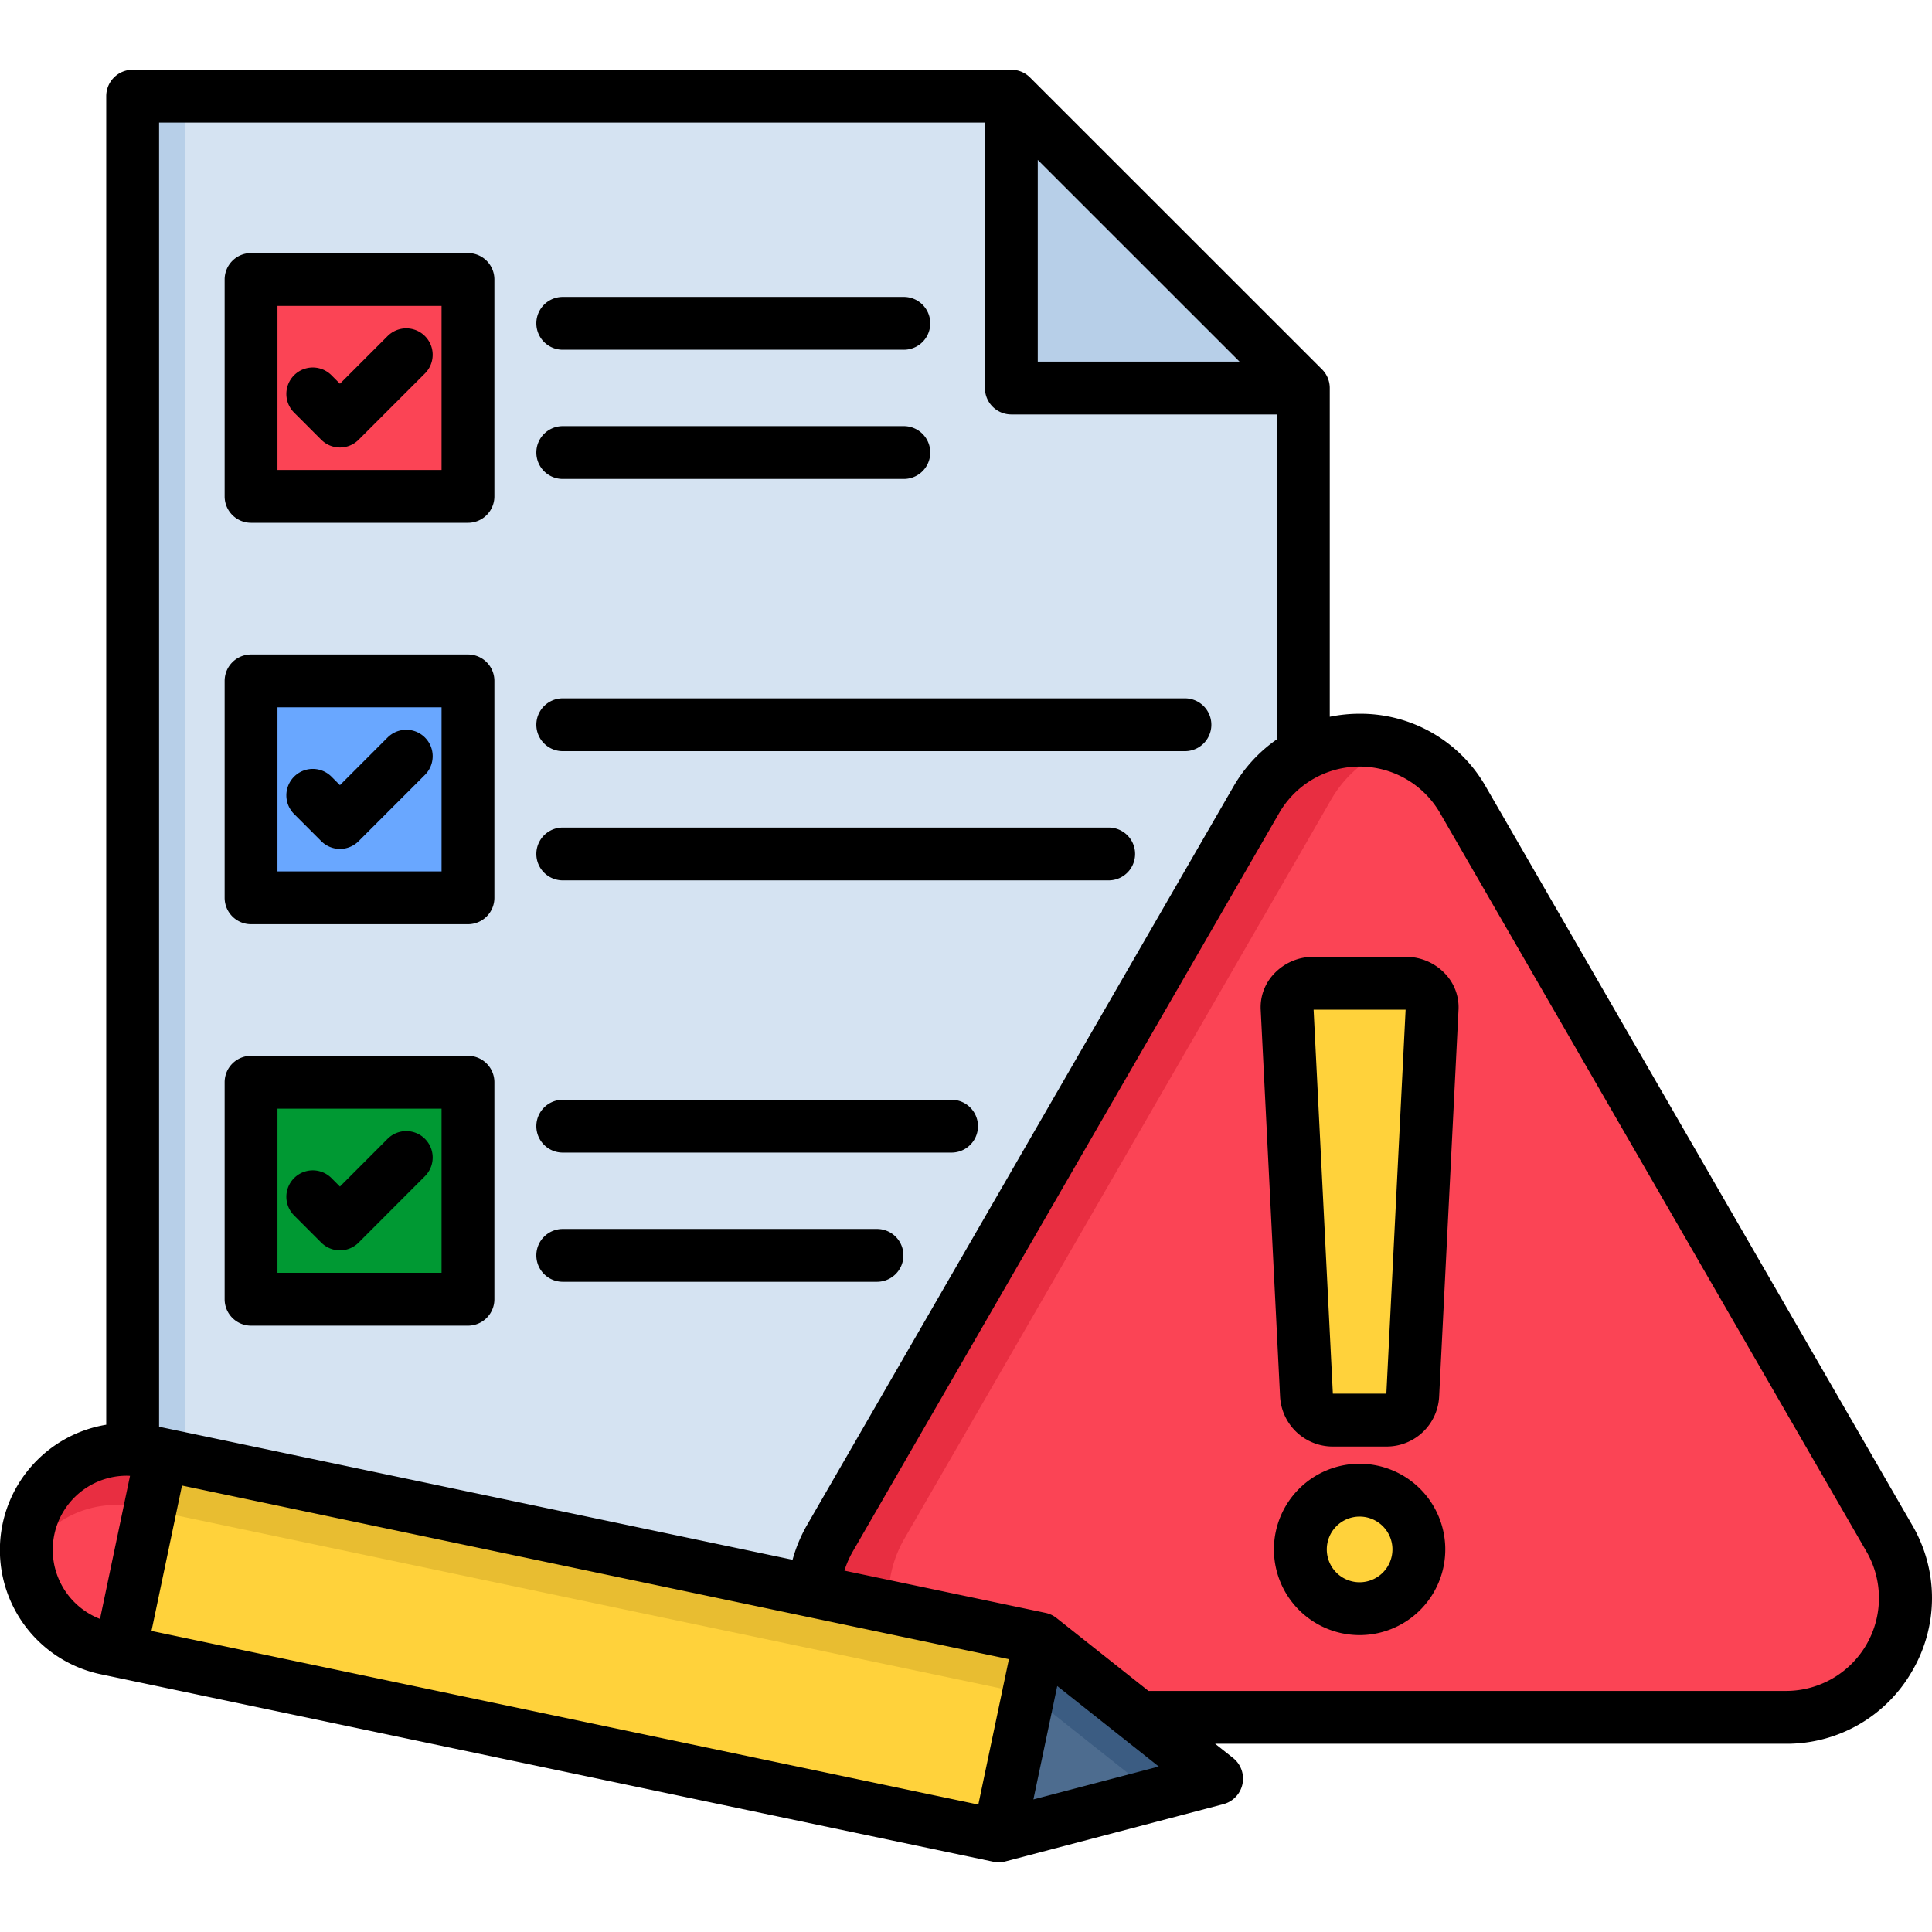 <svg id="Layer_1" viewBox="0 0 512 512" xmlns="http://www.w3.org/2000/svg" data-name="Layer 1"><g fill-rule="evenodd"><path d="m35.166 25.472h232.866l77.386 77.358v325.871h-310.252z" fill="#d5e3f2"/><path d="m268.032 25.472 77.386 77.358h-77.386z" fill="#b7cfe8"/><path d="m387.711 211.964 113.017 195.736a31.621 31.621 0 0 1 -27.383 47.424h-226.034a31.621 31.621 0 0 1 -27.383-47.424l113.017-195.736a31.611 31.611 0 0 1 54.766 0z" fill="#fb4455"/><path d="m348.025 260.578h24.605c3.8 0 7.115 3.005 6.917 6.662l-5.131 102.444a6.933 6.933 0 0 1 -6.916 6.661h-14.315a6.959 6.959 0 0 1 -6.945-6.661l-5.131-102.444c-.2-3.657 3.118-6.662 6.916-6.662zm12.3 134.334a15.7 15.7 0 1 1 -15.7 15.7 15.7 15.7 0 0 1 15.7-15.7z" fill="#ffd23b"/><path d="m264.687 486.528-236.353-49.635a26.692 26.692 0 1 1 10.966-52.243l236.353 49.635 46.772 37.106z" fill="#ffd23b"/><path d="m31.849 437.63-3.515-.737a26.692 26.692 0 1 1 10.966-52.243l3.515.737z" fill="#fb4455"/><path d="m264.687 486.528 10.97-52.243 46.772 37.106z" fill="#4d6c8f"/></g><path d="m66.545 74.058h57.487v57.515h-57.487z" fill="#fb4455"/><path d="m66.545 180.443h57.487v57.487h-57.487z" fill="#69a7ff"/><path d="m66.545 286.799h57.487v57.515h-57.487z" fill="#093"/><path d="m48.971 386.691v-361.219h-13.8v358.64a30.168 30.168 0 0 1 4.138.538l3.515.737z" fill="#b7cfe8" fill-rule="evenodd"/><path d="m36.186 399.362 3.544.766 3.089-14.741-3.519-.737a30.168 30.168 0 0 0 -4.138-.538 26.929 26.929 0 0 0 -27.61 21.146 25.537 25.537 0 0 0 -.453 7.6 26.937 26.937 0 0 1 28.063-13.663l1.02.17z" fill="#e82e41" fill-rule="evenodd"/><path d="m42.819 385.387-3.089 14.741 136.063 28.573 43.313 9.071 53.461 11.225 3.09-14.712-26.674-5.584-33.279-7.002-166.733-35.008z" fill="#e8bd31" fill-rule="evenodd"/><path d="m275.657 434.285-3.09 14.712 7.711 6.123 25.88 20.523 16.271-4.252-20.495-16.271z" fill="#3b5c82" fill-rule="evenodd"/><path d="m239.714 407.7 105.7-183.033 7.313-12.7a31.391 31.391 0 0 1 17.49-14.258 31.822 31.822 0 0 0 -9.893-1.56 31.478 31.478 0 0 0 -27.383 15.818l-113.013 195.733a31.885 31.885 0 0 0 -4.224 14l19.843 4.167a31.446 31.446 0 0 1 4.167-18.17z" fill="#e82e41" fill-rule="evenodd"/><path d="m142.133 332.69a7 7 0 0 1 7-7h83.28a7 7 0 0 1 0 14h-83.28a7 7 0 0 1 -7-7zm7-27.24h103.038a7 7 0 1 0 0-14h-103.036a7 7 0 0 0 0 14zm0-72.14h144.679a7 7 0 0 0 0-14h-144.677a7 7 0 1 0 0 14zm0-140.624h90.394a7 7 0 0 0 0-14h-90.392a7 7 0 1 0 0 14zm0 106.382h164.889a7 7 0 0 0 0-14h-164.887a7 7 0 1 0 0 14zm0-72.14h90.394a7 7 0 0 0 0-14h-90.392a7 7 0 1 0 0 14zm-46.419-37.861-12.624 12.624-2.25-2.25a7 7 0 1 0 -9.9 9.9l7.2 7.2a7 7 0 0 0 9.9 0l17.574-17.574a7 7 0 0 0 -9.9-9.9zm-43.181 255.245v-57.512a7 7 0 0 1 7-7h57.487a7 7 0 0 1 7 7v57.514a7 7 0 0 1 -7 7h-57.486a7 7 0 0 1 -7.001-7.002zm14-7h43.483v-43.512h-43.48zm-14-99.38v-57.488a7 7 0 0 1 7-7h57.487a7 7 0 0 1 7 7v57.486a7 7 0 0 1 -7 7h-57.486a7 7 0 0 1 -7.001-7zm14-7h43.483v-43.486h-43.48zm-14-99.38v-57.49a7 7 0 0 1 7-7h57.487a7 7 0 0 1 7 7v57.486a7 7 0 0 1 -7 7h-57.486a7 7 0 0 1 -7.001-7zm14-7h43.483v-43.488h-43.48zm29.177 177.255-12.624 12.644-2.246-2.246a7 7 0 0 0 -9.9 9.9l7.2 7.2a7.006 7.006 0 0 0 4.951 2.051 7 7 0 0 0 4.951-2.055l17.575-17.6a7 7 0 1 0 -9.909-9.894zm0-106.358-12.62 12.624-2.25-2.25a7 7 0 0 0 -9.9 9.9l7.2 7.2a7 7 0 0 0 9.9 0l17.574-17.574a7 7 0 1 0 -9.9-9.9zm404.061 247.351a38.272 38.272 0 0 1 -33.445 19.317h-151.3l4.735 3.753a7 7 0 0 1 -2.571 12.258l-57.74 15.166a7 7 0 0 1 -3.217.081l-236.348-49.634a33.653 33.653 0 0 1 1.269-66.177v-352.086a7 7 0 0 1 7-7h232.863a7 7 0 0 1 4.95 2.05l77.384 77.355a7.006 7.006 0 0 1 2.051 4.952v87.116a39.381 39.381 0 0 1 7.909-.8 38.2 38.2 0 0 1 33.449 19.325l113.011 195.716a38.249 38.249 0 0 1 0 38.608zm-231.753-346.968h53.475l-53.475-53.456zm-232.861-63.353v345.621l167.883 35.252a39.543 39.543 0 0 1 3.8-9.145l113.026-195.743a38.832 38.832 0 0 1 11.534-12.541v-86.088h-70.383a7 7 0 0 1 -7-7v-70.356zm-7.7 358.636c-.226-.008-.455-.035-.681-.035a19.643 19.643 0 0 0 -7.271 37.952zm232.913 48.585-219.14-46.016-8.082 38.533 219.116 46.015zm39.718 28.446-9.551-7.571c-.033-.027-.067-.052-.1-.08l-17.255-13.678-6.322 30.053zm187.553-56.957-113.012-195.723a24.609 24.609 0 0 0 -42.641.007l-113.011 195.721a25.418 25.418 0 0 0 -2.2 5.042l53.306 11.193a7.015 7.015 0 0 1 2.911 1.366l24.37 19.319h168.962a24.619 24.619 0 0 0 21.315-36.927zm-111.721-153.199a12.888 12.888 0 0 1 3.6 9.628l-5.13 102.414a13.929 13.929 0 0 1 -13.909 13.312h-14.342a13.985 13.985 0 0 1 -13.907-13.284l-5.132-102.47a12.869 12.869 0 0 1 3.6-9.6 14.251 14.251 0 0 1 10.308-4.414h24.6a14.247 14.247 0 0 1 10.312 4.414zm-10.42 9.59h-24.38l5.1 101.751v.009h14.18zm10.514 143.033a22.705 22.705 0 1 1 -22.705-22.706 22.731 22.731 0 0 1 22.707 22.706zm-14 0a8.7 8.7 0 1 0 -8.7 8.7 8.712 8.712 0 0 0 8.699-8.7z"/></svg>